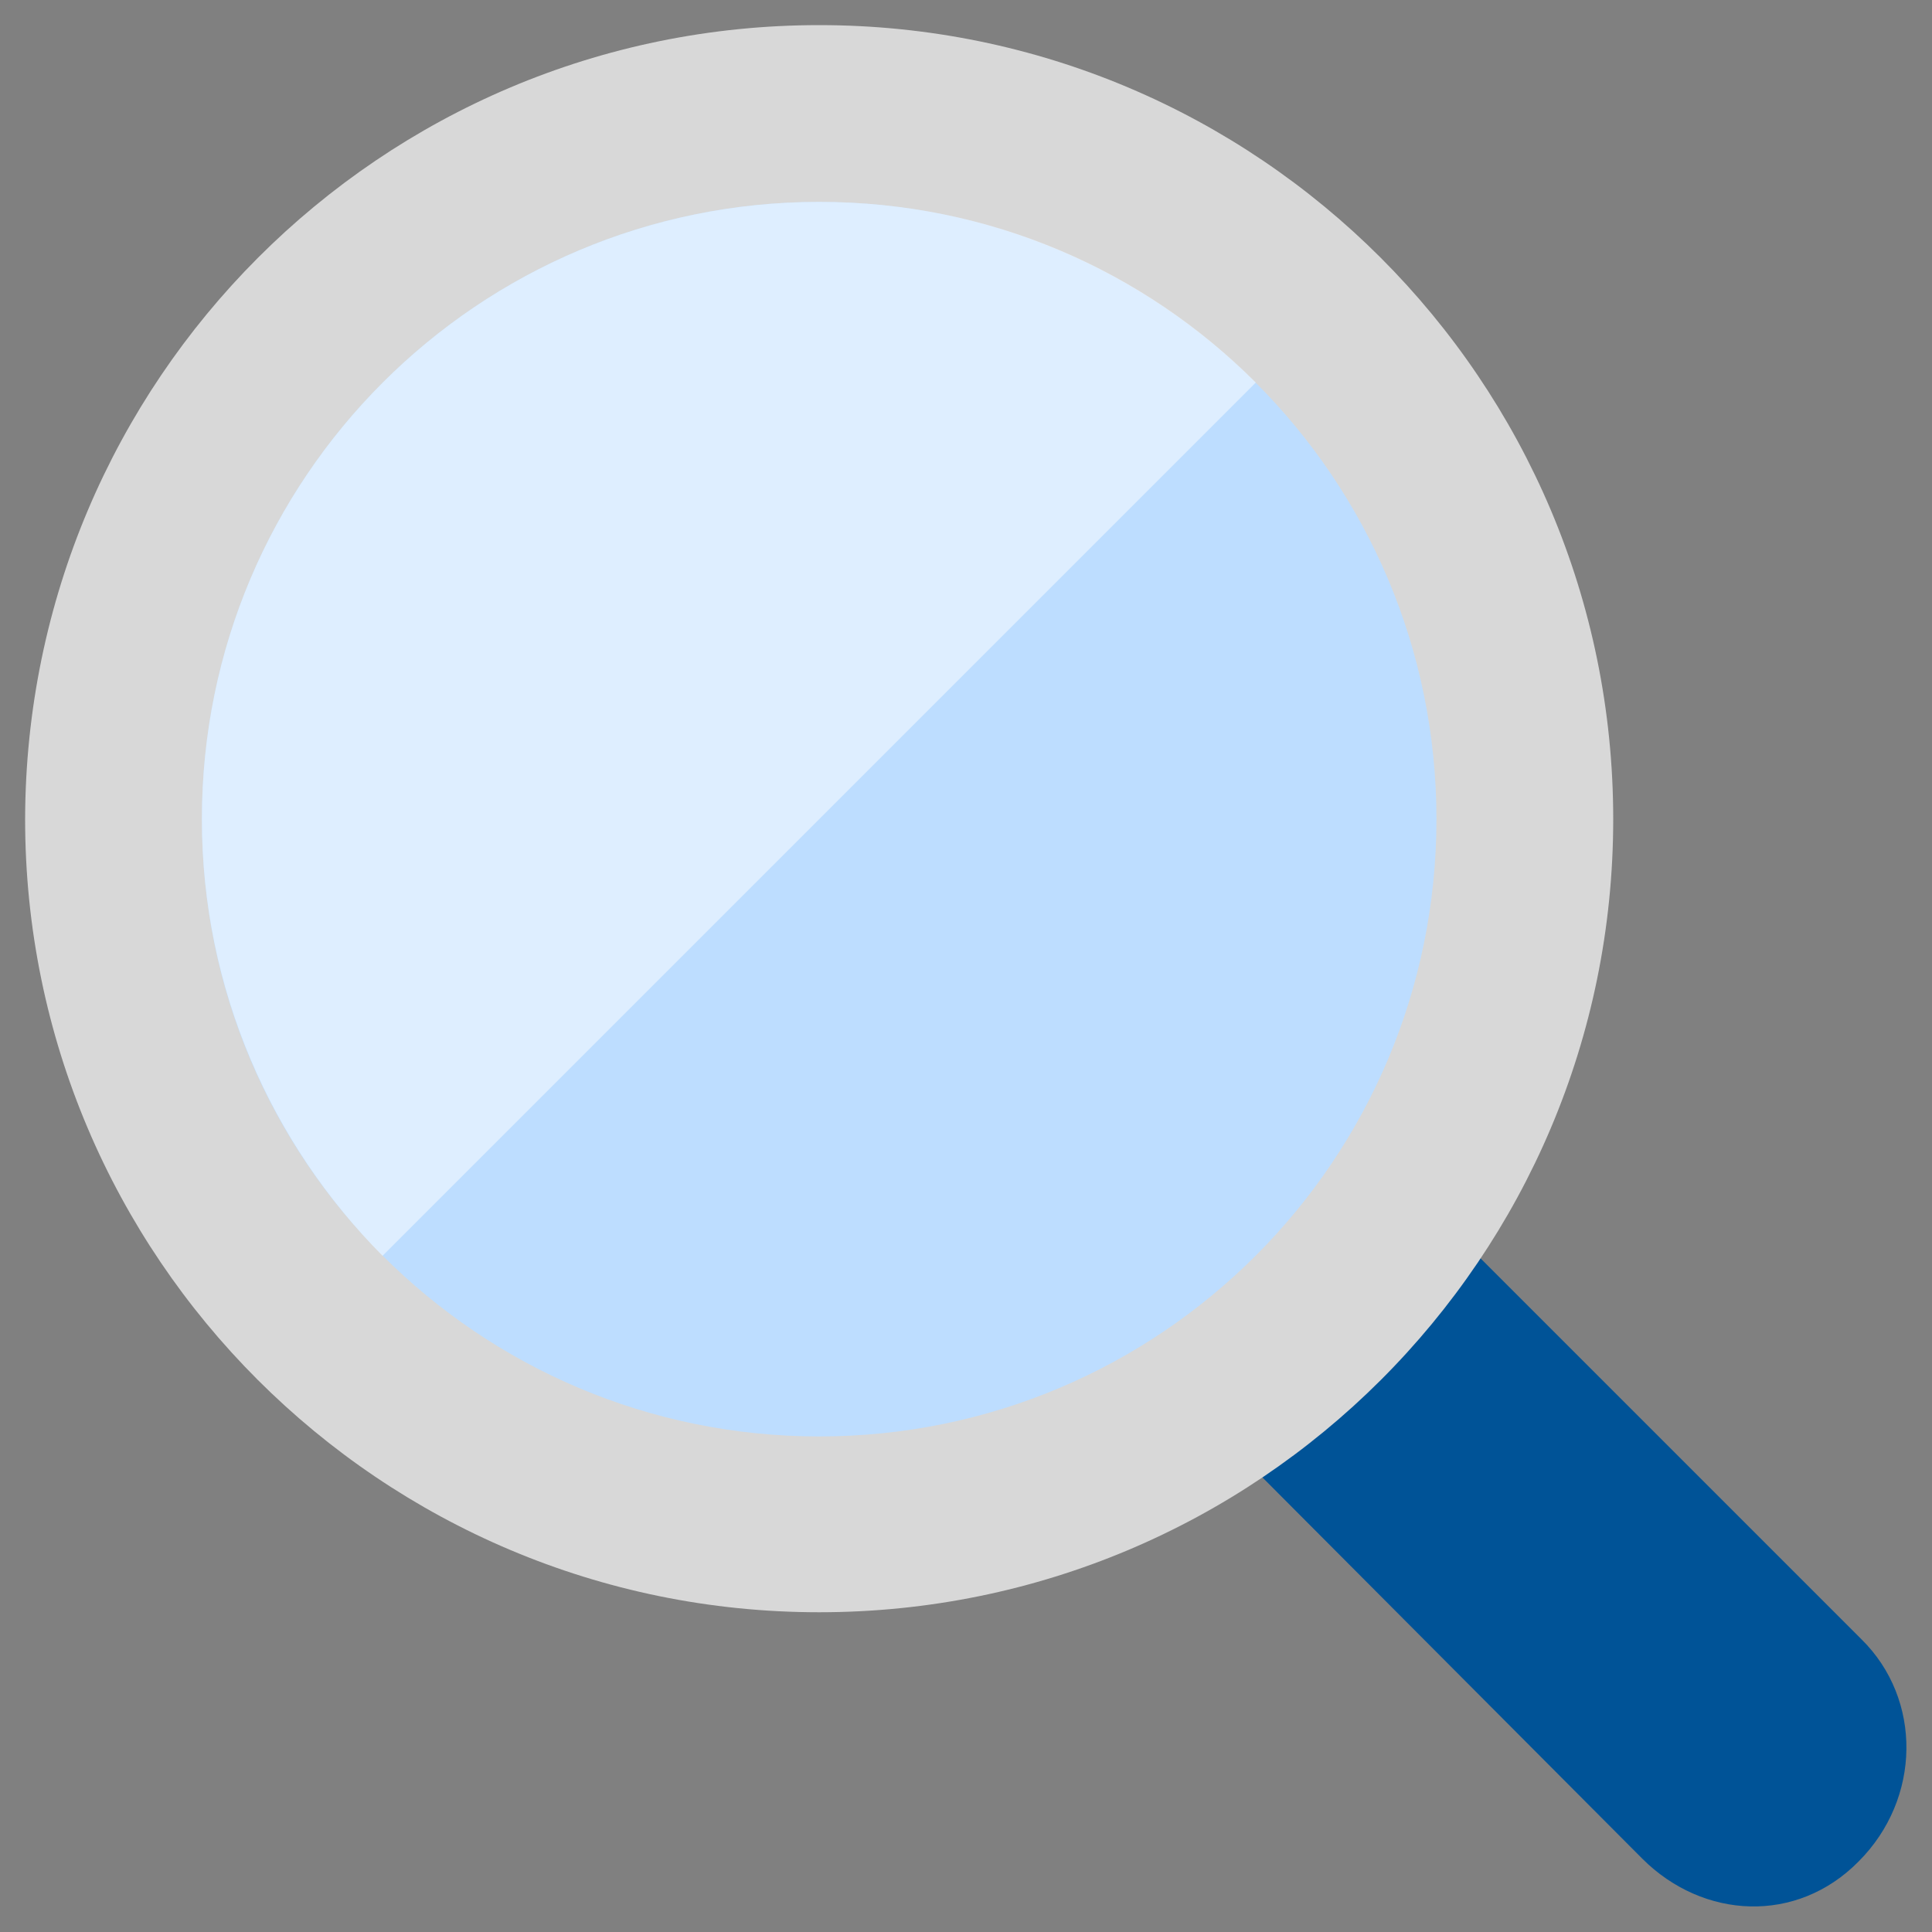 <?xml version="1.0" encoding="UTF-8"?>
<!-- Generator: Adobe Illustrator 21.1.0, SVG Export Plug-In . SVG Version: 6.00 Build 0)  -->
<svg xmlns="http://www.w3.org/2000/svg" xmlns:xlink="http://www.w3.org/1999/xlink" version="1.1" id="Layer_1" x="0px" y="0px" width="200px" height="200px" viewBox="0 0 200 200" style="enable-background:new 0 0 200 200;" xml:space="preserve">
<rect x="0" y="0" width="200" height="200" fill="#808080" stroke="none"/>
<style type="text/css">
	.st0{fill:#005397;}
	.st1{fill:none;stroke:#D8D8D8;stroke-width:2.79;stroke-miterlimit:10;}
	.st2{fill:#3BA7FF;}
	.st3{fill:#FFFFFF;}
	.st4{fill:#D8D8D8;}
	.st5{fill:#EAF5FF;}
	.st6{fill:#BDDDFF;}
	.st7{fill:none;stroke:#005397;stroke-width:6.634;stroke-linecap:round;stroke-linejoin:round;stroke-miterlimit:10;}
	.st8{fill:#FFFFFF;stroke:#000000;stroke-width:2.843;stroke-miterlimit:10;}
	.st9{opacity:0.5;fill:#FFFFFF;}
	.st10{fill:none;stroke:#005397;stroke-width:11.338;stroke-linecap:round;stroke-linejoin:round;stroke-miterlimit:10;}
	.st11{fill:#FFFFFF;stroke:#000000;stroke-width:4.859;stroke-miterlimit:10;}
</style>
<g>
	<path class="st0" d="M88,110.1l82,82.3c6.3,6.3,16,6.8,22.4,0.3c6.5-6.5,6.6-16.8,0.3-23l-82.8-82.8"></path>
	<path class="st4" d="M84.8,2.6c45.4,0,82.2,36.8,82.2,82.2c0,45.4-36.8,82.1-82.2,82.1c-45.4,0-82.2-36.8-82.2-82.1   C2.7,39.4,39.4,2.6,84.8,2.6z"></path>
	<path class="st6" d="M84.8,20.9c35.3,0,63.9,28.6,63.9,63.9c0,35.3-28.6,63.9-63.9,63.9s-63.9-28.6-63.9-63.9S49.5,20.9,84.8,20.9z   "></path>
	<path class="st9" d="M130,39.6c-11.6-11.6-27.5-18.7-45.2-18.7c-35.3,0-63.9,28.6-63.9,63.9c0,17.6,7.2,33.6,18.7,45.2L130,39.6z"></path>
</g>
</svg>
